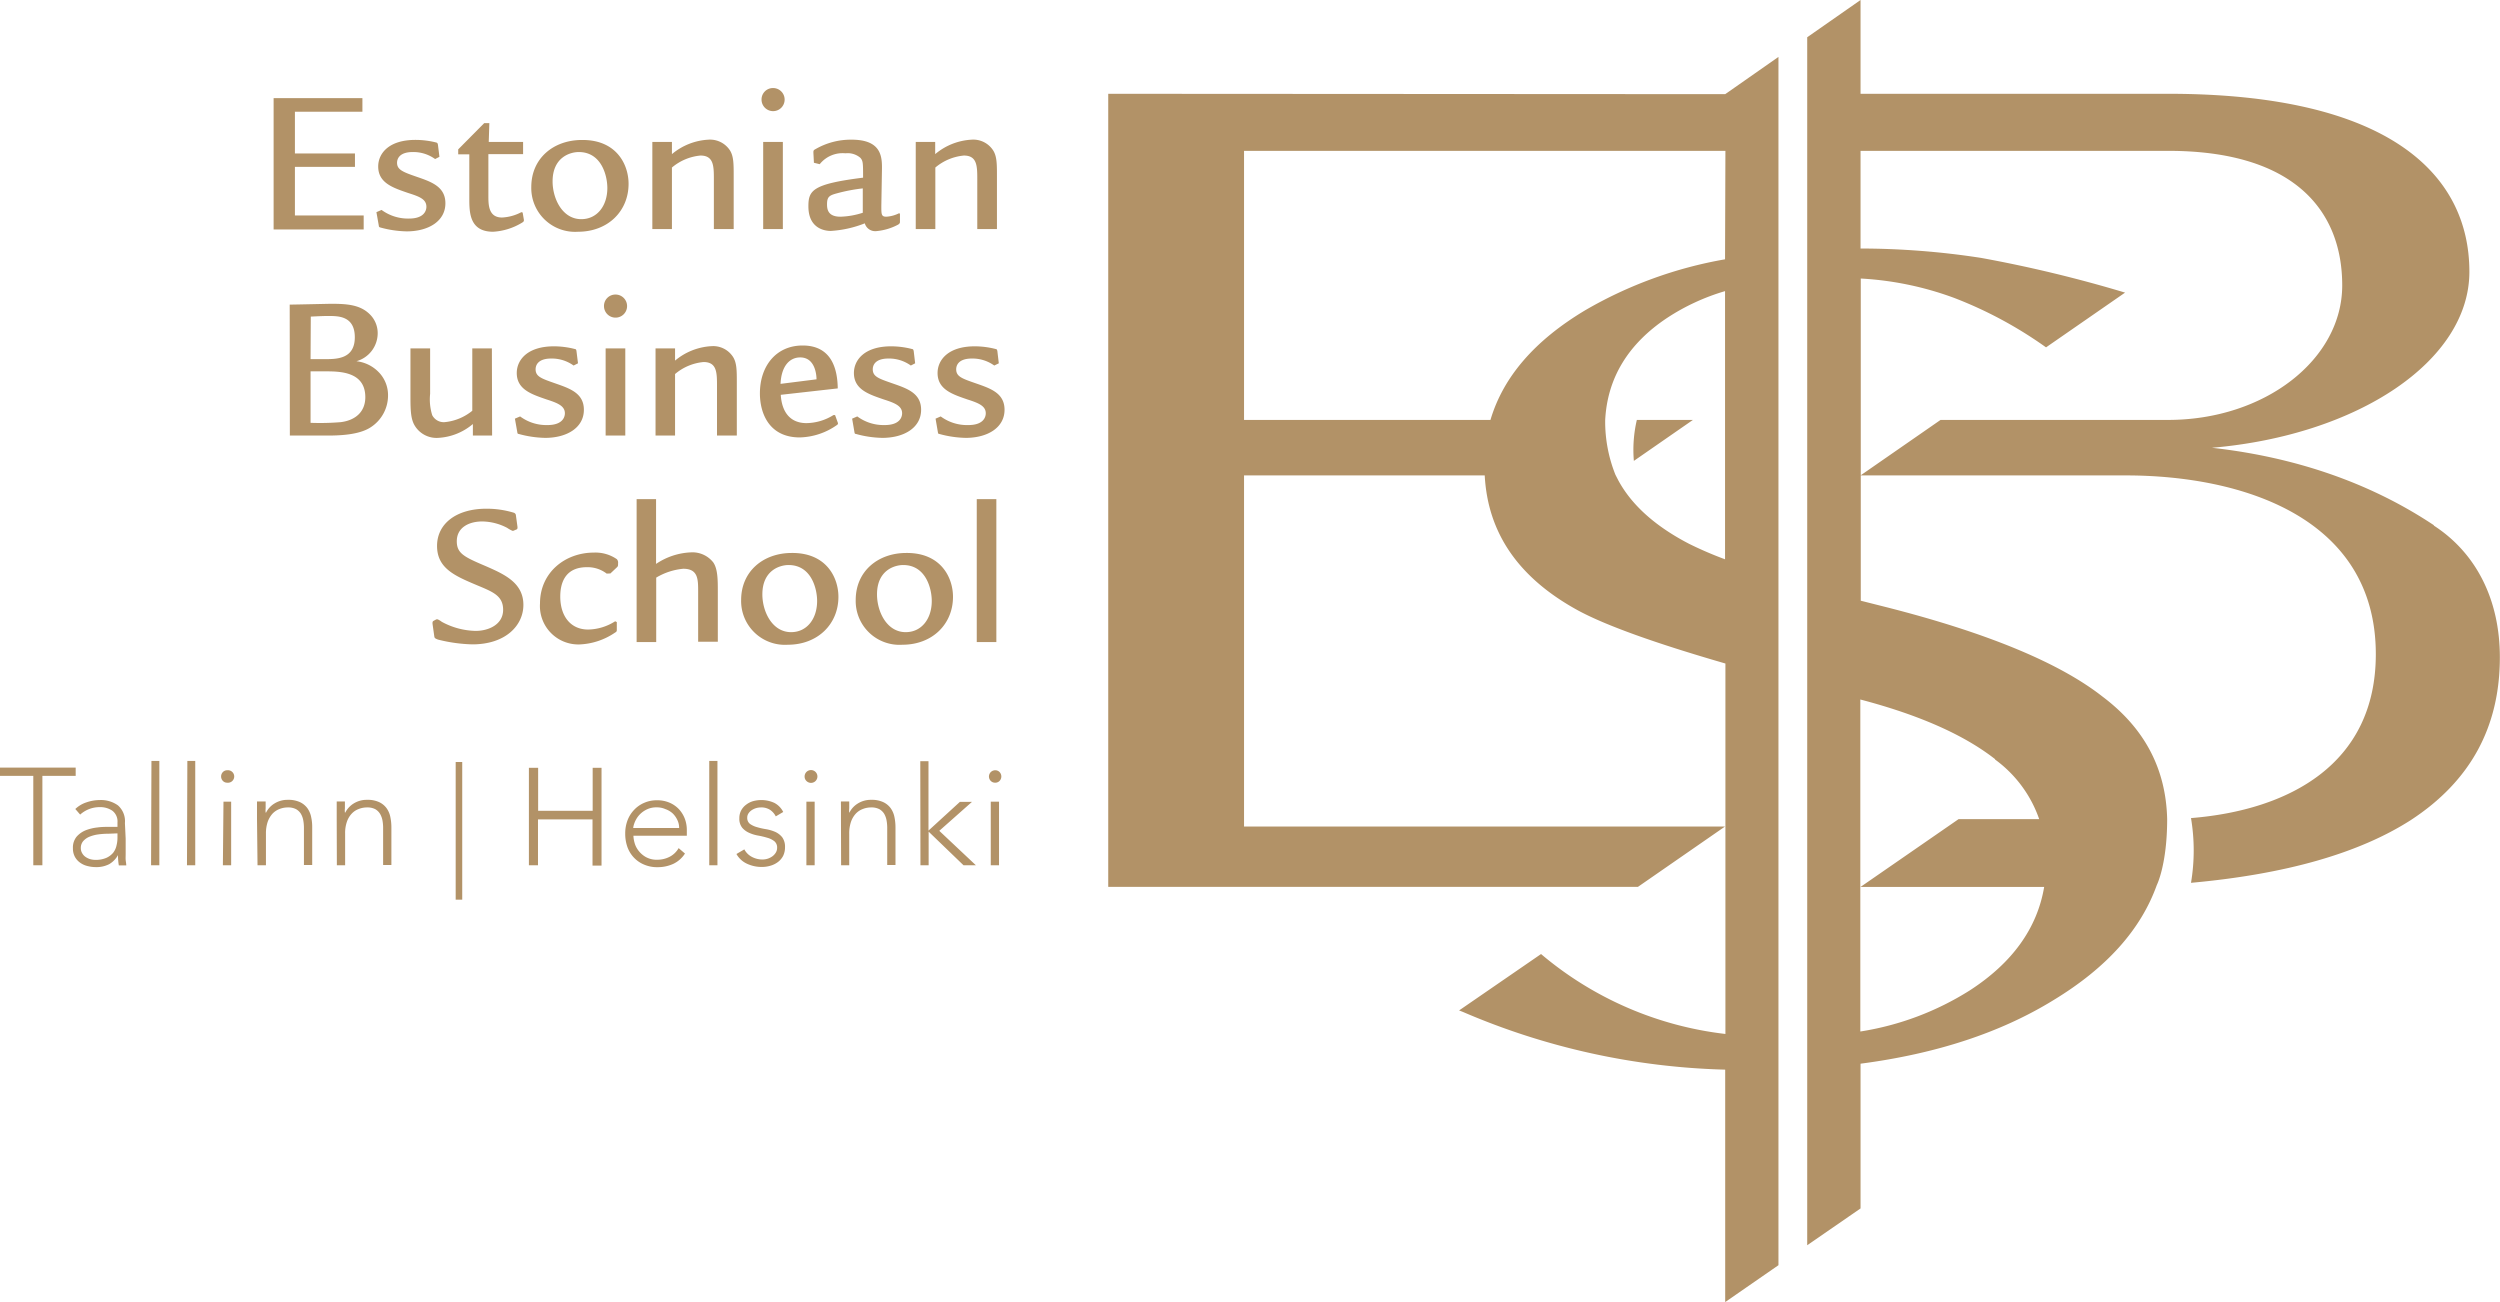 <svg xmlns="http://www.w3.org/2000/svg" viewBox="0 0 335.6 174.79"><defs><style>.cls-1{fill:#b29267;}</style></defs><g id="Layer_2" data-name="Layer 2"><g id="Layer_1-2" data-name="Layer 1"><path class="cls-1" d="M48.65,13.17V15H39.59v5.6h8.06v1.8H39.59v6.52h9.23v1.88H36.73V13.17Z"/><path class="cls-1" d="M58.41,21.35a5,5,0,0,0-3-.94c-1.88,0-2.11,1-2.11,1.44,0,.95.81,1.25,2.72,1.91s3.77,1.31,3.77,3.53c0,2.38-2.24,3.77-5.21,3.77a14.27,14.27,0,0,1-3.55-.53c-.17-.05-.17-.14-.19-.3l-.31-1.75.69-.3a6,6,0,0,0,3.69,1.16c2,0,2.33-1.05,2.33-1.58,0-1.05-1-1.39-2.47-1.86-2-.69-4-1.33-4-3.55,0-1.72,1.38-3.57,5-3.57a11.46,11.46,0,0,1,2.83.36c.11.05.16.11.19.3l.2,1.61Z"/><path class="cls-1" d="M70.22,19.05v1.64H65.56v5.6c0,1.17,0,2.91,1.83,2.91a6.18,6.18,0,0,0,2.6-.72l.17.05.17,1c0,.13,0,.22-.28.38a8.36,8.36,0,0,1-3.88,1.2C63,31.09,63,28.48,63,26.59l0-5.87H61.51v-.67L65,16.53h.69l-.08,2.52Z"/><path class="cls-1" d="M84.38,24.68c0,3.66-2.77,6.43-6.79,6.43a5.88,5.88,0,0,1-6.27-6c0-3.88,3-6.32,6.8-6.32C82.77,18.75,84.38,22.1,84.38,24.68Zm-10.2-.33c0,2.3,1.3,5.07,3.85,5.07,2.14,0,3.5-1.8,3.5-4.18,0-1.7-.81-4.83-3.83-4.83C76.51,20.41,74.18,21.13,74.18,24.35Z"/><path class="cls-1" d="M90.2,19.05l0,1.64a8.31,8.31,0,0,1,4.88-1.94,3.19,3.19,0,0,1,2.89,1.41c.52.8.52,1.86.52,3.49v7.1H95.83V24.13c0-1.81,0-3.25-1.8-3.25a6.92,6.92,0,0,0-3.83,1.61v8.26H87.57V19.05Z"/><path class="cls-1" d="M102.23,13.4a1.53,1.53,0,0,1,1.53-1.58,1.55,1.55,0,1,1-1.53,1.58Zm2.86,5.65v11.7h-2.64V19.05Z"/><path class="cls-1" d="M109.19,20.5c0-.25,0-.34.28-.48a9.46,9.46,0,0,1,4.85-1.27c4.16,0,4.1,2.47,4.07,4.19l-.08,4.71c0,1.13,0,1.44.67,1.44a4.38,4.38,0,0,0,1.72-.47l.11.08v1.08c0,.2-.09.25-.22.36a7.65,7.65,0,0,1-3,.89,1.45,1.45,0,0,1-1.5-1.05A14.75,14.75,0,0,1,111.52,31c-.83,0-3-.33-3-3.3,0-2.13.52-3,7.34-3.85,0-1.94,0-2.25-.36-2.66a2.61,2.61,0,0,0-2-.61,3.93,3.93,0,0,0-3.46,1.46l-.78-.19Zm6.63,4.79a22.93,22.93,0,0,0-3.5.67c-1,.27-1.3.47-1.3,1.47,0,.69.14,1.66,1.8,1.66a10.58,10.58,0,0,0,3-.53Z"/><path class="cls-1" d="M125.54,19.05l0,1.64a8.26,8.26,0,0,1,4.88-1.94,3.17,3.17,0,0,1,2.88,1.41c.53.8.53,1.86.53,3.49v7.1h-2.64V24.13c0-1.81,0-3.25-1.8-3.25a6.92,6.92,0,0,0-3.83,1.61v8.26h-2.63V19.05Z"/><path class="cls-1" d="M38.89,40.89c.67,0,5.3-.11,5.57-.11,2.17,0,3.91.14,5.19,1.42a3.54,3.54,0,0,1,1.05,2.6,3.91,3.91,0,0,1-2.85,3.69,4.94,4.94,0,0,1,3.24,1.75,4.42,4.42,0,0,1,1,2.85,5.07,5.07,0,0,1-2.38,4.3c-1.56,1-4.16,1.08-5.8,1.08h-5Zm2.8,7.32h1.94c1.53,0,4,0,4-2.93S45.32,42.42,44,42.42c-.42,0-.61,0-2.28.08Zm0,8.55a33.94,33.94,0,0,0,4.05-.09c2-.25,3.3-1.41,3.3-3.35,0-3.47-3.47-3.47-5.41-3.47H41.69Z"/><path class="cls-1" d="M66.06,58.47H63.48l0-1.55a7.85,7.85,0,0,1-4.66,1.86,3.42,3.42,0,0,1-3.19-1.72c-.53-.94-.53-2.22-.53-4.16V46.77h2.64v6.1a7.09,7.09,0,0,0,.28,2.86,1.74,1.74,0,0,0,1.66.94,6.9,6.9,0,0,0,3.72-1.53V46.77h2.63Z"/><path class="cls-1" d="M77,49.07a5,5,0,0,0-3-.94c-1.88,0-2.1,1-2.1,1.44,0,1,.8,1.25,2.71,1.92s3.77,1.3,3.77,3.52c0,2.38-2.24,3.77-5.21,3.77a14.27,14.27,0,0,1-3.55-.53c-.16,0-.16-.14-.19-.3l-.31-1.75.7-.3a5.9,5.9,0,0,0,3.68,1.16c2,0,2.33-1.05,2.33-1.58,0-1-1-1.39-2.46-1.86-2-.69-4-1.33-4-3.55,0-1.72,1.39-3.58,5-3.58a11.35,11.35,0,0,1,2.83.37c.11,0,.17.11.19.3l.2,1.61Z"/><path class="cls-1" d="M81.08,41.12a1.53,1.53,0,0,1,1.53-1.58,1.55,1.55,0,1,1-1.53,1.58Zm2.86,5.65v11.7H81.3V46.77Z"/><path class="cls-1" d="M90.62,46.77l0,1.64a8.28,8.28,0,0,1,4.88-1.94,3.17,3.17,0,0,1,2.88,1.41c.53.8.53,1.86.53,3.5v7.09H96.25V51.85c0-1.81,0-3.25-1.81-3.25a6.89,6.89,0,0,0-3.82,1.61v8.26H88V46.77Z"/><path class="cls-1" d="M104.81,53c.14,2.27,1.22,3.8,3.46,3.8a7,7,0,0,0,3.61-1.08l.22,0,.36,1c.08.17,0,.28-.19.39a9,9,0,0,1-4.91,1.61c-4.1,0-5.35-3.22-5.35-5.91,0-3.69,2.19-6.43,5.74-6.43,3.94,0,4.68,3.24,4.71,5.76Zm4.8-2.08c0-.56-.17-2.94-2.19-2.94-1.39,0-2.53,1.11-2.64,3.55Z"/><path class="cls-1" d="M122.27,49.07a5,5,0,0,0-3-.94c-1.89,0-2.11,1-2.11,1.44,0,1,.8,1.25,2.72,1.92s3.77,1.3,3.77,3.52c0,2.38-2.25,3.77-5.22,3.77a14.07,14.07,0,0,1-3.54-.53c-.17,0-.17-.14-.2-.3l-.3-1.75.69-.3a5.94,5.94,0,0,0,3.69,1.16c2,0,2.33-1.05,2.33-1.58,0-1-1-1.39-2.47-1.86-2-.69-4-1.33-4-3.55,0-1.72,1.39-3.58,5-3.58a11.28,11.28,0,0,1,2.83.37c.11,0,.17.11.2.3l.19,1.61Z"/><path class="cls-1" d="M133.47,49.07a5,5,0,0,0-3-.94c-1.89,0-2.11,1-2.11,1.44,0,1,.8,1.25,2.72,1.92s3.77,1.3,3.77,3.52c0,2.38-2.25,3.77-5.22,3.77a14.27,14.27,0,0,1-3.55-.53c-.16,0-.16-.14-.19-.3l-.3-1.75.69-.3A5.94,5.94,0,0,0,130,57.06c2,0,2.33-1.05,2.33-1.58,0-1-1-1.39-2.47-1.86-2-.69-4-1.33-4-3.55,0-1.72,1.39-3.58,5-3.58a11.28,11.28,0,0,1,2.83.37c.11,0,.17.11.2.3l.19,1.61Z"/><path class="cls-1" d="M69.47,70.75c0,.14,0,.22-.08.3l-.47.2a.26.26,0,0,1-.14,0,4.09,4.09,0,0,1-.7-.39A7.38,7.38,0,0,0,64.73,70c-1.69,0-3.41.75-3.41,2.66,0,1.64,1,2.11,3.94,3.36,2.46,1.08,5,2.22,5,5.18,0,2.74-2.36,5.3-6.85,5.3a20.76,20.76,0,0,1-4.61-.64c-.36-.14-.47-.19-.5-.44l-.24-1.7c0-.19,0-.27.11-.36l.41-.22s.11,0,.17,0a2.67,2.67,0,0,1,.55.33,9.87,9.87,0,0,0,4.55,1.22c1.8,0,3.69-.89,3.69-2.83s-1.47-2.44-3.63-3.35c-2.83-1.2-5.24-2.22-5.24-5.22s2.6-5,6.62-5a12.47,12.47,0,0,1,3.66.53.41.41,0,0,1,.31.39Z"/><path class="cls-1" d="M81.44,77a4.2,4.2,0,0,0-2.66-.86c-3.16,0-3.57,2.49-3.57,3.94,0,2.66,1.41,4.43,3.74,4.43a6.93,6.93,0,0,0,3.63-1.11l.22.11v1c0,.2,0,.28-.25.42a9.08,9.08,0,0,1-4.77,1.58A5.16,5.16,0,0,1,72.49,81c0-4.13,3.35-6.82,7.23-6.82a5.06,5.06,0,0,1,3.08.88.68.68,0,0,1,.17.56c0,.33,0,.39-.17.55l-.86.81Z"/><path class="cls-1" d="M88.07,67v8.7a9,9,0,0,1,4.68-1.55,3.55,3.55,0,0,1,3,1.35c.61.89.61,2.36.61,3.94v6.71H93.72V79.43c0-1.67,0-3.08-2-3.08a8.59,8.59,0,0,0-3.63,1.19v8.65H85.46V67Z"/><path class="cls-1" d="M112.55,80.12c0,3.66-2.78,6.43-6.8,6.43a5.88,5.88,0,0,1-6.26-6c0-3.88,3-6.32,6.79-6.32C110.94,74.19,112.55,77.54,112.55,80.12Zm-10.21-.33c0,2.3,1.31,5.07,3.86,5.07,2.13,0,3.49-1.8,3.49-4.18,0-1.7-.8-4.83-3.83-4.83C104.67,75.85,102.34,76.57,102.34,79.79Z"/><path class="cls-1" d="M127.93,80.12c0,3.66-2.77,6.43-6.79,6.43a5.88,5.88,0,0,1-6.27-6c0-3.88,3-6.32,6.79-6.32C126.32,74.19,127.93,77.54,127.93,80.12Zm-10.2-.33c0,2.3,1.3,5.07,3.85,5.07,2.14,0,3.5-1.8,3.5-4.18,0-1.7-.81-4.83-3.83-4.83C120.06,75.85,117.73,76.57,117.73,79.79Z"/><path class="cls-1" d="M133.75,67V86.19h-2.63V67Z"/><path class="cls-1" d="M148.77,12.59V119.05h71.11l11.69-8.1H167V63.82h32.31c.41,7.73,4.52,13.77,12.59,18.16q5.58,3,19.72,7.09V138.8a46.65,46.65,0,0,1-24.75-10.73l-11,7.57.53.21a95.19,95.19,0,0,0,35.19,7.74v31.2l7.15-4.95V7.64l-7.15,5Zm82.8,62.49A49.62,49.62,0,0,1,226.74,73c-4.47-2.32-7.67-5.15-9.49-8.5l-.4-.78a19.23,19.23,0,0,1-1.37-7.3c.28-5.69,3.11-10.28,8.31-13.74a29.07,29.07,0,0,1,7.78-3.6Zm0-40.27a56.61,56.61,0,0,0-18.74,6.82c-6.85,4.09-11.05,9-12.75,14.74H167V20.25h64.62Zm95.16,35.7c-5.64-3.76-15.26-8.78-29.8-10.4,19.55-1.68,34.56-11.62,34.56-23.63,0-13.2-10.95-23.89-40.42-23.89H249.76V0L242.6,5V167.16l7.16-4.94V142.79q15.28-2,25.88-8.52c7.16-4.34,11.75-9.48,13.89-15.46,0,0,1.39-2.73,1.39-8.86-.16-6.72-3-12.17-8.68-16.44C276.5,89,266.78,84.94,253,81.45l-3.21-.81V37.39A42.82,42.82,0,0,1,262.35,40a55.44,55.44,0,0,1,12.31,6.63l10.61-7.35a177.84,177.84,0,0,0-19.33-4.66,106.77,106.77,0,0,0-16.18-1.26V20.25h41.3c17,0,23.36,8.09,23.36,18.06S304,56.37,291.06,56.37H260.5l-10.74,7.45h35.6c15.69,0,33.57,5.67,33.57,24,0,14.78-11.67,20.94-24.81,22a26.2,26.2,0,0,1,0,8.69q19.08-1.73,29.52-8.43c8-5.23,11.94-12.49,11.94-21.85,0-7.73-3.18-14-8.87-17.68m-58.89,31.41a16.63,16.63,0,0,1,5.92,8H262.92l-13.16,9.1h24.65c-.94,5.59-4.32,10.23-10,13.9a38.72,38.72,0,0,1-14.68,5.51V93.9q11.81,3.1,18.08,8M219.33,61.87l7.93-5.5h-7.53a17.61,17.61,0,0,0-.4,5.5"/><path class="cls-1" d="M133,104.83a.81.81,0,0,0,.59.24.79.79,0,0,0,.59-.24.86.86,0,0,0,0-1.19.79.79,0,0,0-.59-.24.84.84,0,0,0-.59,1.43m0,11.32h1.11v-8.53H133Zm-9.44,0h1.1v-4.51l4.68,4.51H131l-4.91-4.62,4.39-3.89h-1.62l-4.22,3.86v-9.32h-1.1Zm-10.65,0H114v-4.26a4.82,4.82,0,0,1,.23-1.55,3.13,3.13,0,0,1,.63-1.09,2.43,2.43,0,0,1,.94-.64,3,3,0,0,1,1.16-.22,2.28,2.28,0,0,1,1.08.23,1.84,1.84,0,0,1,.65.62,2.71,2.71,0,0,1,.32.88,5.58,5.58,0,0,1,.09,1v5h1.11v-5.08a6.75,6.75,0,0,0-.14-1.36,3.06,3.06,0,0,0-.5-1.18,2.6,2.6,0,0,0-1-.82,3.63,3.63,0,0,0-1.62-.31,3.28,3.28,0,0,0-1.81.5,3,3,0,0,0-1.11,1.21H114a2.83,2.83,0,0,1,0-.57c0-.3,0-.6,0-.92h-1.11a4.57,4.57,0,0,0,0,.47q0,.3,0,.66c0,.23,0,.46,0,.69s0,.42,0,.58Zm-4.66-11.32a.86.86,0,1,0-.24-.59.81.81,0,0,0,.24.59m0,11.32h1.11v-8.53h-1.11Zm-9.39-1.51a3.1,3.1,0,0,0,1.42,1.31,4.63,4.63,0,0,0,2,.43,4,4,0,0,0,1.16-.17,3.08,3.08,0,0,0,1-.5,2.48,2.48,0,0,0,.69-.82,2.61,2.61,0,0,0,.25-1.16,2.14,2.14,0,0,0-.38-1.34,2.57,2.57,0,0,0-.94-.72,5.44,5.44,0,0,0-1.22-.36,9.07,9.07,0,0,1-1.21-.27,3,3,0,0,1-.94-.43,1,1,0,0,1-.38-.85,1,1,0,0,1,.18-.59,1.56,1.56,0,0,1,.43-.42,2.25,2.25,0,0,1,1.2-.36,2.16,2.16,0,0,1,1.23.31,2.3,2.3,0,0,1,.79.89l1-.59a2.76,2.76,0,0,0-1.19-1.22,4.15,4.15,0,0,0-1.83-.38,4.21,4.21,0,0,0-1,.14,2.79,2.79,0,0,0-.93.46,2.37,2.37,0,0,0-.68.76,2.22,2.22,0,0,0-.26,1.09,1.91,1.91,0,0,0,.38,1.26,2.58,2.58,0,0,0,.94.69,5,5,0,0,0,1.22.37,10.78,10.78,0,0,1,1.21.29,2.66,2.66,0,0,1,.94.46,1.07,1.07,0,0,1,.38.89,1.2,1.2,0,0,1-.18.65,1.76,1.76,0,0,1-.45.49,2.34,2.34,0,0,1-.63.32,2.43,2.43,0,0,1-.7.11,3,3,0,0,1-1.44-.36,2.4,2.4,0,0,1-1-1Zm-3.65,1.51h1.1v-14h-1.1Zm-10.21-5a2.54,2.54,0,0,1,.15-.62,3.55,3.55,0,0,1,.5-.93,3.3,3.3,0,0,1,1-.85,2.89,2.89,0,0,1,1.51-.37,2.78,2.78,0,0,1,1.15.23,2.88,2.88,0,0,1,1,.59,3,3,0,0,1,.62.88,2.46,2.46,0,0,1,.24,1.07Zm6.1,2.7A2.93,2.93,0,0,1,89.92,115a3.59,3.59,0,0,1-1.64.41,3,3,0,0,1-1.6-.37,3.29,3.29,0,0,1-1-.89,3,3,0,0,1-.51-1.06,3.89,3.89,0,0,1-.14-.9h7.17v-.77a4.31,4.31,0,0,0-.25-1.46,4,4,0,0,0-.77-1.29,3.75,3.75,0,0,0-1.26-.9,4.08,4.08,0,0,0-1.73-.34,4.14,4.14,0,0,0-1.71.34,4,4,0,0,0-1.35.94,4.13,4.13,0,0,0-.89,1.41,4.93,4.93,0,0,0-.31,1.78,5.3,5.3,0,0,0,.3,1.82,4.05,4.05,0,0,0,.88,1.42,4,4,0,0,0,1.37.93,4.37,4.37,0,0,0,1.77.34,5,5,0,0,0,2.1-.43,3.8,3.8,0,0,0,1.6-1.4ZM71,116.15h1.22V110h7.32v6.2h1.21V103.07H79.56v5.77H72.24v-5.77H71Zm-9.83,4.62h.88V102.29h-.88Zm-15.95-4.62h1.11v-4.26a4.56,4.56,0,0,1,.23-1.55,3,3,0,0,1,.63-1.09,2.43,2.43,0,0,1,.94-.64,3,3,0,0,1,1.15-.22,2.29,2.29,0,0,1,1.09.23,1.81,1.81,0,0,1,.64.62,2.72,2.72,0,0,1,.33.88,5.58,5.58,0,0,1,.09,1v5h1.11v-5.08a6.75,6.75,0,0,0-.14-1.36,3.06,3.06,0,0,0-.5-1.18,2.6,2.6,0,0,0-1-.82,3.64,3.64,0,0,0-1.63-.31,3.3,3.3,0,0,0-1.81.5,3.1,3.1,0,0,0-1.11,1.21h-.05a2.57,2.57,0,0,1,0-.57c0-.3,0-.6,0-.92h-1.1c0,.11,0,.26,0,.47s0,.42,0,.66l0,.69c0,.23,0,.42,0,.58Zm-10.65,0H35.7v-4.26a4.82,4.82,0,0,1,.23-1.55,3.29,3.29,0,0,1,.63-1.09,2.5,2.5,0,0,1,.94-.64,3,3,0,0,1,1.16-.22,2.28,2.28,0,0,1,1.08.23,1.84,1.84,0,0,1,.65.62,2.71,2.71,0,0,1,.32.88,5.58,5.58,0,0,1,.09,1v5h1.11v-5.08a6.09,6.09,0,0,0-.14-1.36,3.06,3.06,0,0,0-.5-1.18,2.64,2.64,0,0,0-1-.82,3.67,3.67,0,0,0-1.63-.31,3.3,3.3,0,0,0-1.81.5,3,3,0,0,0-1.11,1.21h-.06a2.83,2.83,0,0,1,0-.57c0-.3,0-.6,0-.92H34.5c0,.11,0,.26,0,.47s0,.42,0,.66,0,.46,0,.69,0,.42,0,.58Zm-4.65-11.32a.79.79,0,0,0,.59.24.84.84,0,1,0,0-1.67.79.79,0,0,0-.59.24.86.86,0,0,0,0,1.19m0,11.32h1.11v-8.53H30Zm-4.82,0h1.11v-14H25.15Zm-4.82,0h1.11v-14H20.33Zm-4.51-4.28v.57a4.22,4.22,0,0,1-.13,1.06,2.42,2.42,0,0,1-.47,1,2.58,2.58,0,0,1-.92.67,3.57,3.57,0,0,1-1.46.26,2.74,2.74,0,0,1-.69-.1,2.23,2.23,0,0,1-.62-.3,1.45,1.45,0,0,1-.45-.5,1.31,1.31,0,0,1-.18-.69,1.4,1.4,0,0,1,.32-.93,2.3,2.3,0,0,1,.84-.59,5,5,0,0,1,1.18-.31,10,10,0,0,1,1.36-.09Zm1-1.39a2.83,2.83,0,0,0-.93-2.36,3.9,3.9,0,0,0-2.47-.72,5.49,5.49,0,0,0-1.74.3,3.92,3.92,0,0,0-1.52.9l.65.75a3.9,3.9,0,0,1,2.61-1,2.88,2.88,0,0,1,1.71.48,1.81,1.81,0,0,1,.69,1.59V111H14.53c-.42,0-.91,0-1.46.08a6.16,6.16,0,0,0-1.55.37,3.23,3.23,0,0,0-1.23.86,2.29,2.29,0,0,0-.5,1.55,2.35,2.35,0,0,0,.27,1.17,2.29,2.29,0,0,0,.7.78,2.83,2.83,0,0,0,1,.45,4.4,4.4,0,0,0,1.09.14,3.75,3.75,0,0,0,1.8-.39,3.18,3.18,0,0,0,1.19-1.22h0a8.3,8.3,0,0,0,.11,1.38h1c0-.24-.06-.49-.08-.74s0-.51,0-.79,0-.59,0-.92,0-.71,0-1.13ZM4.47,116.15H5.69v-12h4.47v-1.11H0v1.11H4.47Z"/></g></g></svg>